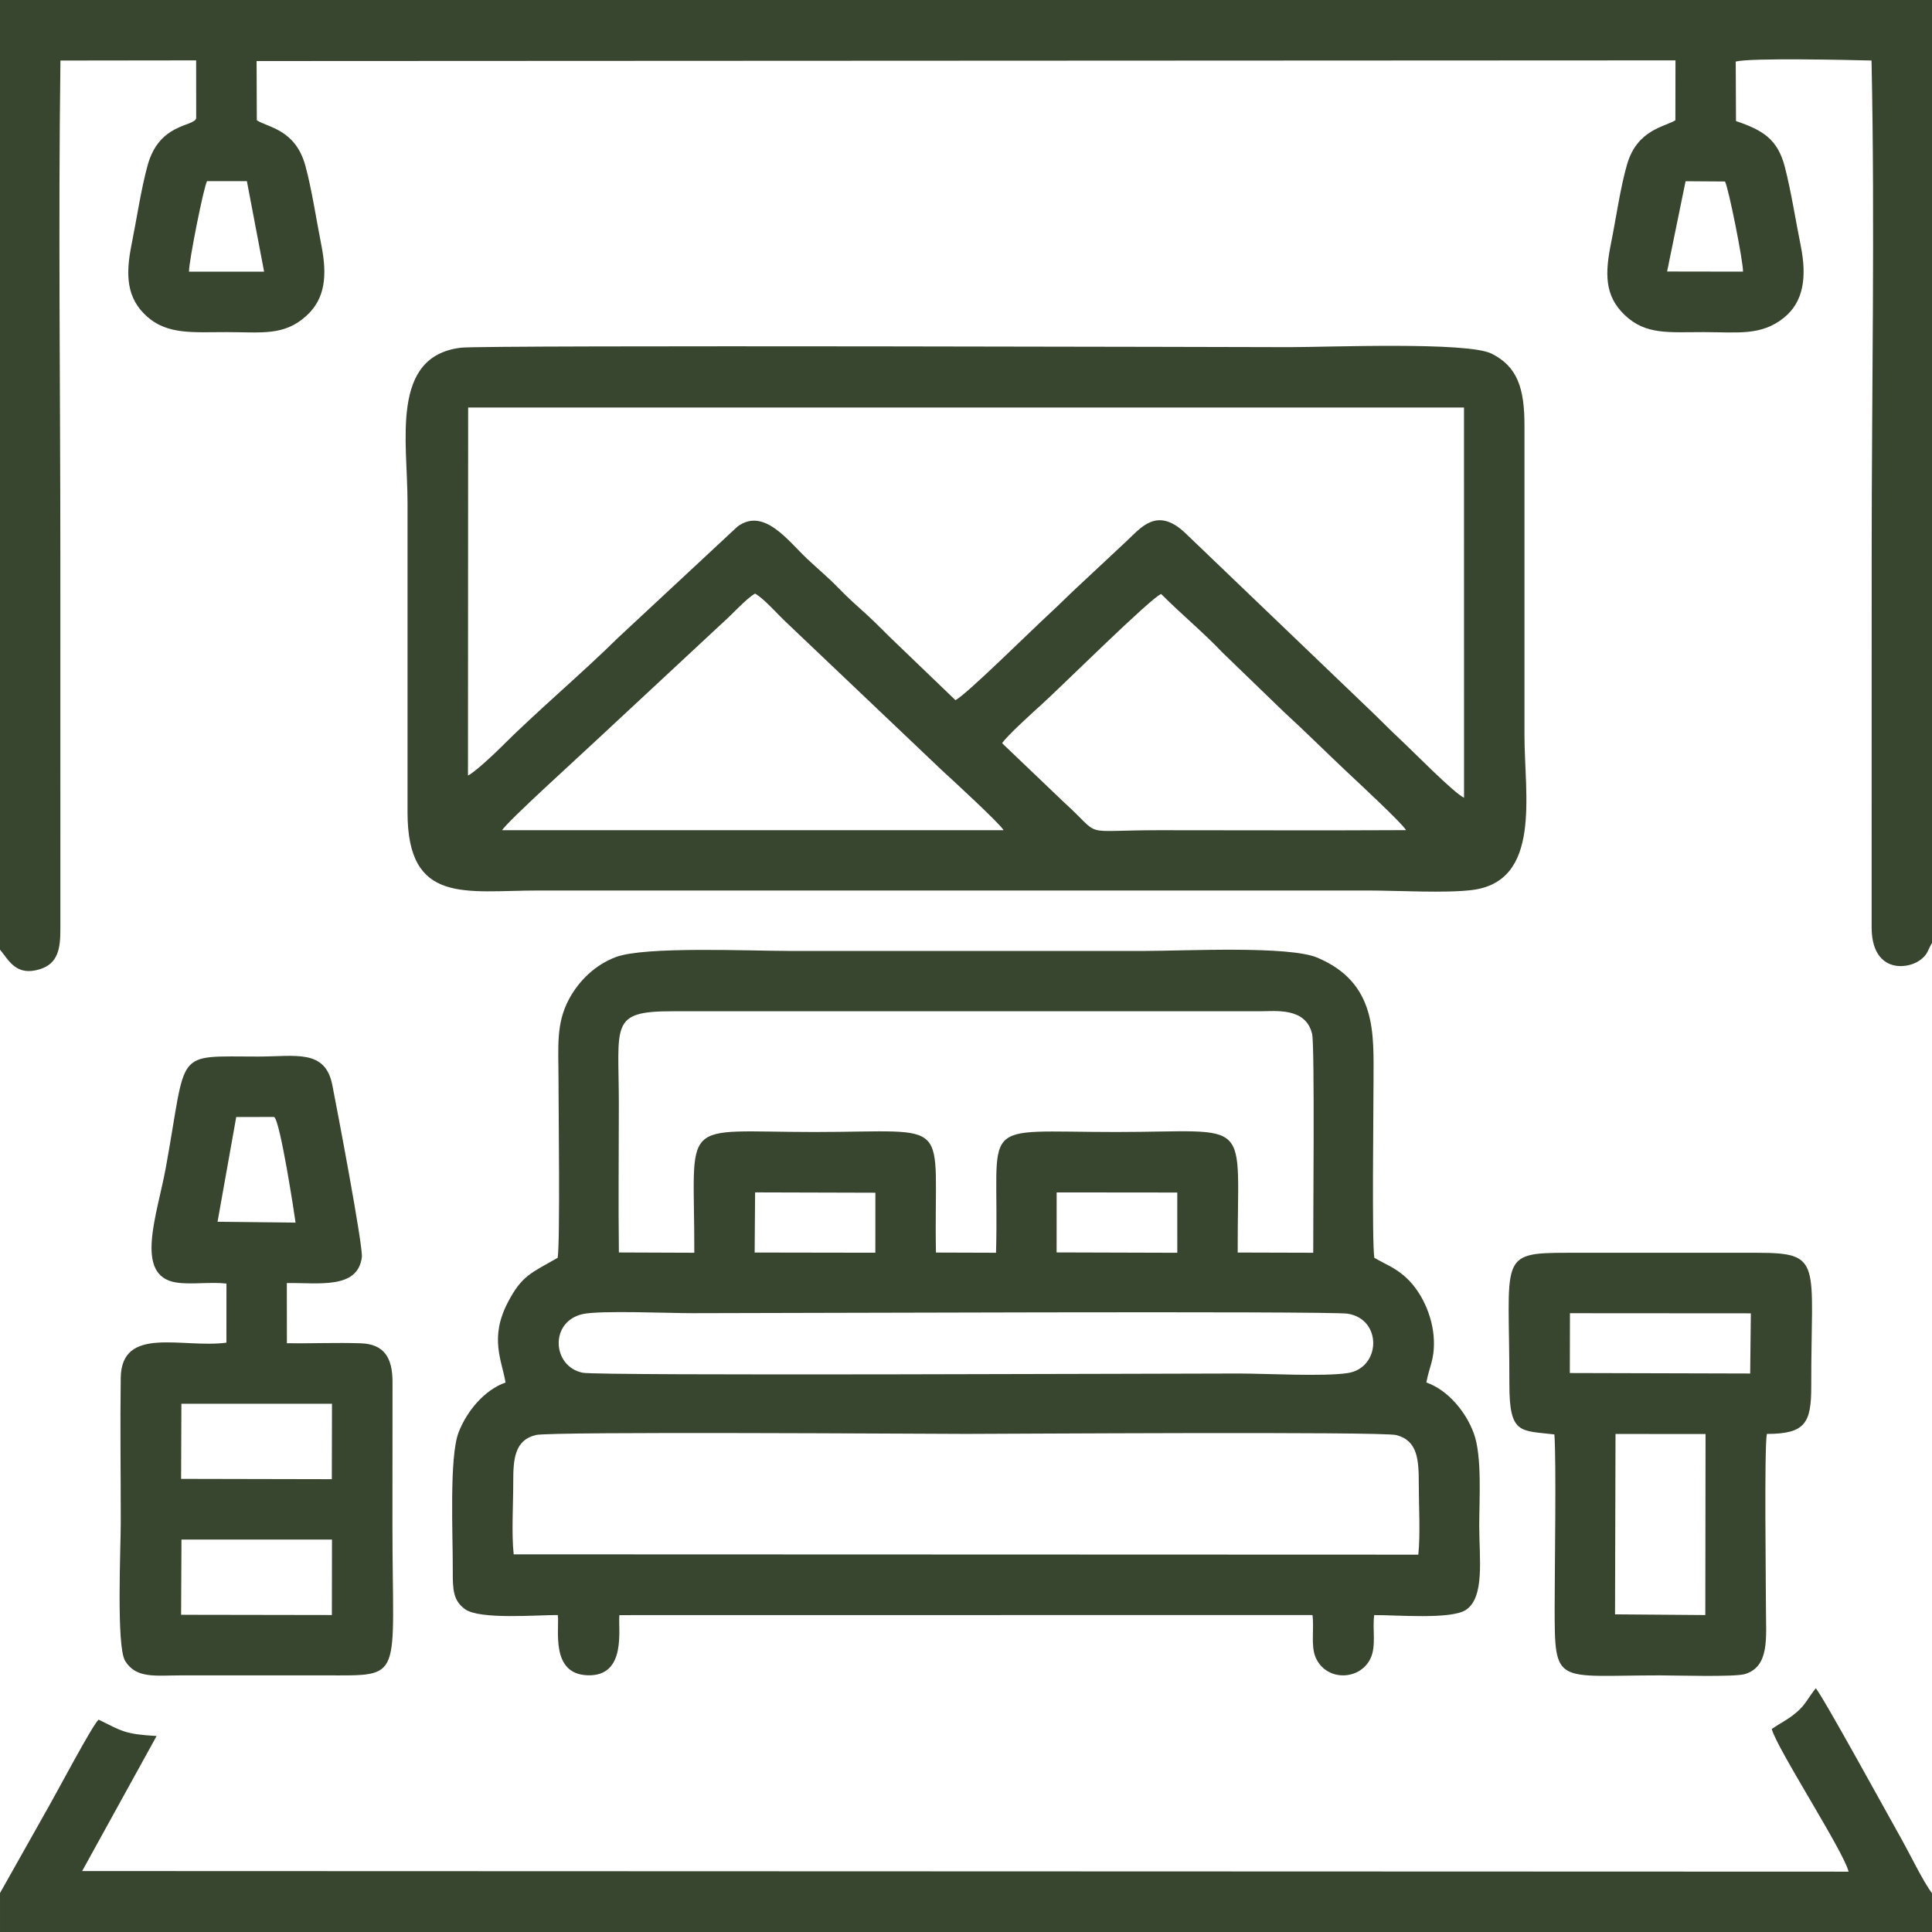 <svg width="80" height="80" viewBox="0 0 80 80" fill="none" xmlns="http://www.w3.org/2000/svg">
<path fill-rule="evenodd" clip-rule="evenodd" d="M19.075 14.399C16.152 14.761 16.875 18.273 16.875 20.816V33.633C16.871 37.478 19.286 36.874 22.286 36.874H56.653C57.861 36.874 59.822 36.991 60.939 36.856C63.848 36.505 63.125 32.899 63.125 30.449V17.633C63.127 16.091 62.841 15.181 61.762 14.643C60.753 14.141 54.988 14.375 53.388 14.375C52.507 14.375 20.022 14.28 19.075 14.398V14.399ZM23.093 52.082C21.984 52.719 21.609 52.815 21.029 53.928C20.256 55.409 20.786 56.342 20.933 57.248C20.079 57.544 19.335 58.413 18.989 59.314C18.595 60.341 18.755 63.558 18.749 65.061C18.745 65.843 18.772 66.277 19.25 66.629C19.852 67.072 22.19 66.874 23.097 66.875C23.174 67.442 22.772 69.319 24.331 69.37C25.97 69.424 25.584 67.416 25.648 66.879L54.347 66.875C54.423 67.446 54.27 68.14 54.474 68.621C54.901 69.631 56.311 69.601 56.751 68.67C56.996 68.15 56.821 67.467 56.903 66.878C57.796 66.869 60.096 67.071 60.704 66.66C61.488 66.131 61.252 64.53 61.252 63.183C61.252 62.078 61.372 60.318 61.034 59.372C60.702 58.444 59.934 57.547 59.063 57.247C59.182 56.577 59.398 56.331 59.374 55.508C59.344 54.486 58.828 53.398 58.124 52.815C57.689 52.455 57.446 52.392 56.908 52.082C56.804 51.419 56.875 45.896 56.875 44.735C56.875 42.816 57.027 40.705 54.55 39.655C53.363 39.152 49.041 39.376 47.428 39.376H32.653C31.038 39.376 26.702 39.179 25.503 39.629C24.637 39.954 23.973 40.613 23.567 41.362C23.013 42.383 23.126 43.368 23.126 44.653C23.126 45.852 23.198 51.392 23.092 52.082L23.093 52.082ZM8.18392e-05 39.324C0.362 39.748 0.66 40.454 1.673 40.126C2.398 39.891 2.504 39.284 2.5 38.45L2.499 23.02C2.499 16.2 2.41 9.32 2.503 2.507L8.122 2.5L8.124 4.898C8.018 5.259 6.598 5.085 6.113 6.844C5.841 7.828 5.659 9.077 5.451 10.107C5.192 11.385 5.238 12.344 6.083 13.103C6.935 13.868 8.001 13.752 9.388 13.752C10.825 13.752 11.751 13.921 12.677 13.086C13.464 12.375 13.561 11.427 13.302 10.126C13.099 9.11 12.912 7.841 12.645 6.863C12.233 5.356 11.101 5.283 10.634 4.98L10.625 2.528L69.378 2.5L69.374 4.98C68.936 5.255 67.797 5.36 67.375 6.802C67.096 7.756 66.915 9.056 66.713 10.05C66.456 11.316 66.434 12.245 67.279 13.048C68.146 13.873 69.091 13.752 70.531 13.752C71.956 13.752 72.933 13.92 73.881 13.146C74.672 12.5 74.83 11.49 74.564 10.173C74.353 9.13 74.168 7.927 73.907 6.914C73.608 5.757 72.992 5.39 71.884 5.013L71.873 2.549C72.509 2.387 76.559 2.483 77.496 2.506C77.639 9.285 77.502 16.223 77.502 23.02L77.5 38.369C77.49 40.256 78.912 40.159 79.46 39.787C79.838 39.532 79.795 39.382 80 39.047V0H0V39.324L8.18392e-05 39.324ZM19.378 32.113C19.649 31.988 20.479 31.207 20.7 30.985C22.176 29.5 24.131 27.855 25.593 26.407L30.538 21.804C31.631 20.995 32.625 22.389 33.427 23.144C33.869 23.561 34.272 23.889 34.695 24.325C35.191 24.834 35.468 25.064 35.915 25.473C36.336 25.857 36.71 26.26 37.115 26.639L39.562 28.991C39.98 28.797 42.696 26.11 43.454 25.413C43.903 25.001 44.307 24.584 44.751 24.18L46.65 22.405C47.236 21.861 47.897 20.973 49.054 22.048L56.683 29.358C57.12 29.77 57.527 30.196 57.966 30.604C58.516 31.116 60.2 32.838 60.623 33.033L60.621 16.874L19.385 16.874L19.378 32.112L19.378 32.113ZM8.18392e-05 78.388V80H80V78.39C79.661 77.963 79.084 76.771 78.783 76.237C78.241 75.274 75.391 70.073 75.184 69.909C74.843 70.345 74.766 70.58 74.403 70.893C74.05 71.198 73.772 71.316 73.364 71.592C73.574 72.401 76.341 76.656 76.547 77.501L3.402 77.476L6.485 71.884C5.147 71.809 5.046 71.676 4.082 71.206C3.825 71.435 2.355 74.217 2.036 74.772L0 78.388L8.18392e-05 78.388ZM9.377 53.15L9.375 55.597C7.558 55.841 5.029 54.869 4.999 57.057C4.972 59.036 5.001 61.038 5.001 63.02C5.001 64.066 4.81 68.168 5.182 68.775C5.638 69.52 6.448 69.374 7.51 69.374H13.469C16.759 69.374 16.25 69.631 16.25 63.184C16.25 61.197 16.25 59.21 16.253 57.223C16.254 56.227 15.909 55.655 14.94 55.623C13.938 55.589 12.89 55.634 11.88 55.621L11.877 53.128C13.2 53.11 14.809 53.395 14.983 52.061C15.042 51.614 13.944 45.858 13.76 44.925C13.465 43.428 12.229 43.75 10.694 43.75C7.158 43.75 7.769 43.401 6.867 48.346C6.512 50.297 5.536 52.82 7.288 53.104C7.901 53.203 8.719 53.071 9.377 53.15V53.15ZM25.627 51.862L28.75 51.874C28.762 46.191 28.022 46.874 33.714 46.874C39.609 46.874 38.649 46.173 38.756 51.866L41.243 51.874C41.402 46.247 40.299 46.874 46.204 46.874C51.976 46.874 51.226 46.144 51.251 51.865L54.378 51.874C54.37 50.949 54.446 43.289 54.332 42.811C54.067 41.703 52.824 41.874 52.163 41.874H27.837C25.228 41.872 25.625 42.426 25.625 45.714C25.625 47.759 25.601 49.819 25.627 51.862H25.627ZM21.271 64.362L58.729 64.375C58.819 63.545 58.748 62.33 58.749 61.469C58.75 60.443 58.706 59.649 57.814 59.423C57.205 59.269 41.414 59.375 40 59.375C38.563 59.375 22.819 59.266 22.186 59.421C21.306 59.636 21.25 60.421 21.252 61.388C21.253 62.262 21.177 63.539 21.271 64.362ZM64.364 59.396C64.447 60.498 64.375 65.058 64.375 66.531C64.375 69.824 64.391 69.374 68.735 69.374C69.383 69.374 71.831 69.449 72.257 69.319C73.287 69.005 73.124 67.792 73.124 66.612C73.124 65.521 73.05 59.96 73.162 59.376C74.752 59.373 75.004 58.929 75 57.388C74.988 52.273 75.517 51.874 72.735 51.875H64.898C61.998 51.875 62.507 52.064 62.5 57.306C62.497 59.415 62.957 59.227 64.364 59.397V59.396ZM20.794 34.377L41.555 34.376C41.428 34.126 39.391 32.249 39.022 31.915L32.578 25.79C32.216 25.455 31.63 24.777 31.265 24.58C30.88 24.802 30.328 25.435 29.938 25.775L24.694 30.654C24.181 31.143 20.95 34.064 20.794 34.377V34.377ZM41.497 30.776L44.072 33.235C45.707 34.713 44.625 34.377 48 34.377C51.406 34.377 54.815 34.392 58.22 34.374C58.085 34.108 56.109 32.277 55.7 31.892C54.846 31.087 54.009 30.252 53.147 29.464L50.616 27.017C49.833 26.19 48.959 25.474 48.082 24.598C47.712 24.696 43.867 28.51 43.13 29.172C42.826 29.444 41.643 30.517 41.497 30.776L41.497 30.776ZM24.145 54.41C22.746 54.707 22.855 56.585 24.128 56.842C24.801 56.978 48.008 56.874 51.265 56.874C52.417 56.874 54.797 57.009 55.805 56.856C57.181 56.647 57.249 54.624 55.803 54.397C55.049 54.278 31.978 54.376 28.653 54.376C27.688 54.376 24.878 54.255 24.145 54.41ZM66.875 66.847L70.613 66.876L70.623 59.38L66.895 59.377L66.875 66.847V66.847ZM7.499 66.865L13.742 66.875L13.747 63.751L7.514 63.751L7.499 66.865V66.865ZM7.499 61.237L13.74 61.25L13.747 58.126L7.511 58.126L7.499 61.237V61.237ZM65.003 56.854L72.471 56.874L72.499 54.382L65.008 54.377L65.003 56.854ZM43.752 51.86L48.749 51.875L48.748 49.38L43.754 49.375L43.752 51.86L43.752 51.86ZM31.249 51.865L36.246 51.873L36.248 49.388L31.267 49.374L31.249 51.865V51.865ZM9.008 50.591L12.239 50.626C12.206 50.365 11.594 46.34 11.347 46.251L9.782 46.253L9.008 50.591H9.008ZM69.031 11.243L72.174 11.248C72.19 10.866 71.576 7.777 71.428 7.515L69.796 7.504L69.031 11.243H69.031ZM7.826 11.249L10.936 11.249L10.223 7.501L8.572 7.501C8.43 7.764 7.815 10.849 7.826 11.249Z" fill="#38462F"/>
</svg>
